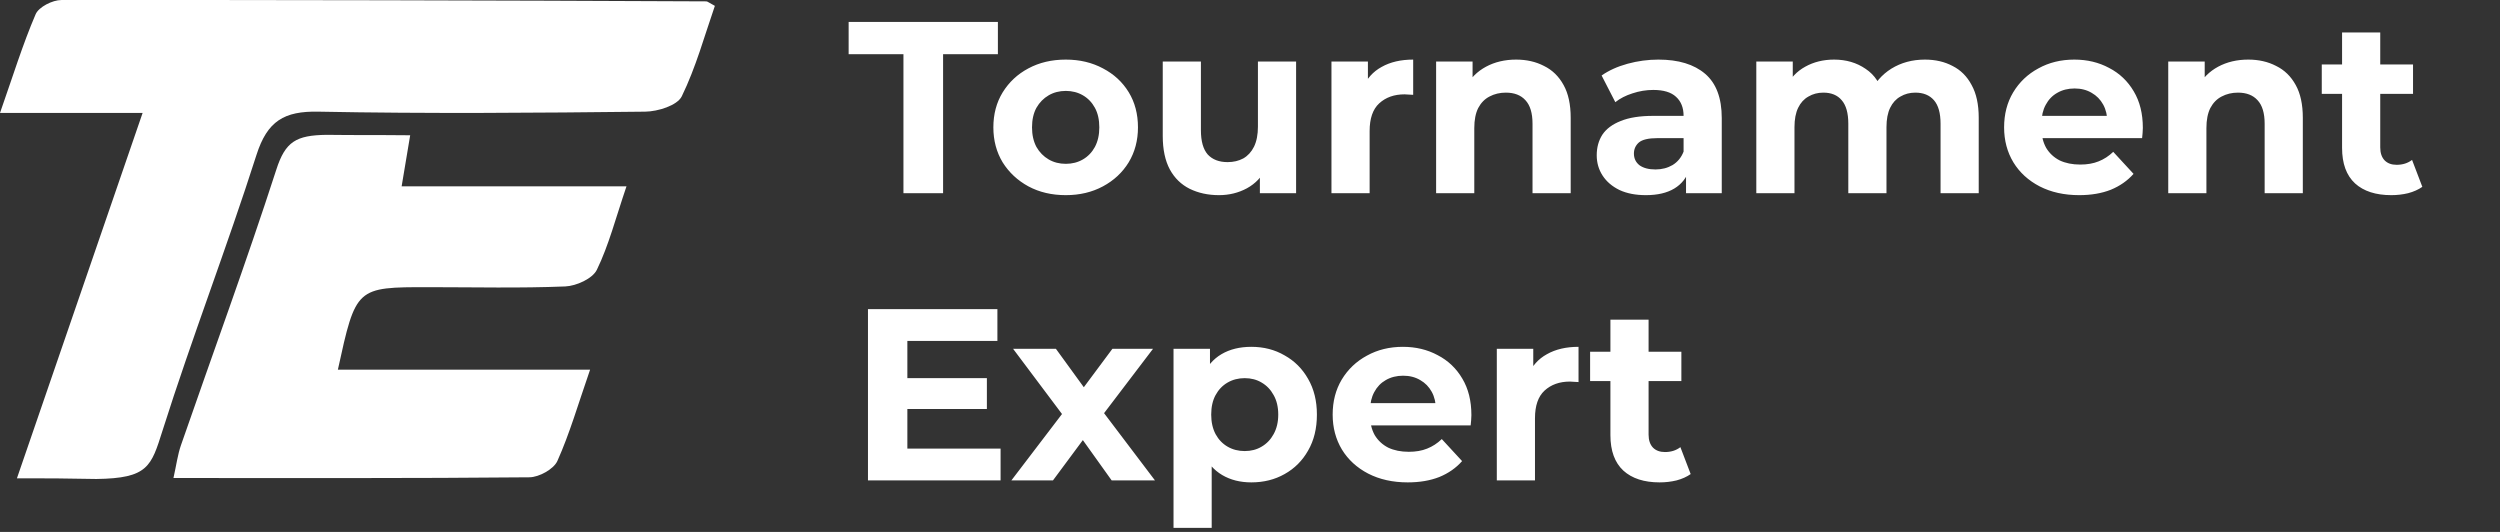 <svg width="235" height="50" viewBox="0 0 235 50" fill="none" xmlns="http://www.w3.org/2000/svg">
<rect x="0" y="0" width="235" height="50" fill="#333333" stroke="none"/>
<path d="M1.591 44.961C5.634 33.213 9.418 22.202 13.405 10.618H0C1.227 7.122 2.135 4.166 3.348 1.342C3.644 0.652 4.939 0.002 5.769 0.002C25.978 -0.011 46.186 0.032 66.394 0.129C66.505 0.129 66.617 0.242 67.198 0.551C66.229 3.344 65.416 6.332 64.087 9.053C63.665 9.917 61.837 10.483 60.649 10.496C50.413 10.61 40.172 10.696 29.938 10.496C26.711 10.43 25.128 11.374 24.111 14.555C21.334 23.249 18.034 31.773 15.279 40.472C14.211 43.848 13.92 44.961 9.059 45.025C5.769 44.961 4.689 44.961 1.591 44.961Z" fill="white"/>
<path d="M31.761 34.746H55.47C54.342 37.997 53.553 40.748 52.395 43.328C52.044 44.107 50.669 44.859 49.759 44.866C38.748 44.971 27.728 44.934 16.305 44.934C16.579 43.714 16.7 42.738 17.012 41.844C20.002 33.216 23.157 24.643 25.97 15.956C26.822 13.298 27.84 12.715 30.696 12.675C34.08 12.715 34.08 12.675 38.557 12.715C38.252 14.543 38.041 15.793 37.753 17.518H58.889C57.867 20.521 57.225 23.059 56.104 25.361C55.698 26.196 54.168 26.882 53.136 26.925C48.863 27.099 44.585 26.996 40.305 26.994C33.458 26.991 33.458 26.991 31.761 34.746Z" fill="white"/>
<path d="M84.924 18.16V5.096H79.772V2.06H93.802V5.096H88.65V18.16H84.924ZM100.184 18.344C98.865 18.344 97.692 18.068 96.665 17.516C95.653 16.964 94.848 16.213 94.25 15.262C93.667 14.296 93.376 13.2 93.376 11.973C93.376 10.731 93.667 9.635 94.25 8.684C94.848 7.718 95.653 6.967 96.665 6.43C97.692 5.878 98.865 5.602 100.184 5.602C101.487 5.602 102.653 5.878 103.68 6.43C104.707 6.967 105.512 7.71 106.095 8.661C106.678 9.612 106.969 10.716 106.969 11.973C106.969 13.2 106.678 14.296 106.095 15.262C105.512 16.213 104.707 16.964 103.68 17.516C102.653 18.068 101.487 18.344 100.184 18.344ZM100.184 15.4C100.782 15.4 101.319 15.262 101.794 14.986C102.269 14.71 102.645 14.319 102.921 13.813C103.197 13.292 103.335 12.678 103.335 11.973C103.335 11.252 103.197 10.639 102.921 10.133C102.645 9.627 102.269 9.236 101.794 8.96C101.319 8.684 100.782 8.546 100.184 8.546C99.586 8.546 99.049 8.684 98.574 8.96C98.099 9.236 97.715 9.627 97.424 10.133C97.148 10.639 97.01 11.252 97.01 11.973C97.01 12.678 97.148 13.292 97.424 13.813C97.715 14.319 98.099 14.71 98.574 14.986C99.049 15.262 99.586 15.4 100.184 15.4ZM114.588 18.344C113.561 18.344 112.641 18.145 111.828 17.746C111.031 17.347 110.41 16.742 109.965 15.929C109.521 15.101 109.298 14.051 109.298 12.778V5.786H112.886V12.249C112.886 13.276 113.101 14.035 113.53 14.526C113.975 15.001 114.596 15.239 115.393 15.239C115.945 15.239 116.436 15.124 116.865 14.894C117.295 14.649 117.632 14.281 117.877 13.79C118.123 13.284 118.245 12.655 118.245 11.904V5.786H121.833V18.16H118.429V14.756L119.05 15.745C118.636 16.604 118.023 17.255 117.21 17.7C116.413 18.129 115.539 18.344 114.588 18.344ZM125.157 18.16V5.786H128.584V9.282L128.101 8.27C128.469 7.396 129.06 6.737 129.872 6.292C130.685 5.832 131.674 5.602 132.839 5.602V8.914C132.686 8.899 132.548 8.891 132.425 8.891C132.303 8.876 132.172 8.868 132.034 8.868C131.053 8.868 130.256 9.152 129.642 9.719C129.044 10.271 128.745 11.137 128.745 12.318V18.16H125.157ZM142.516 5.602C143.497 5.602 144.371 5.801 145.138 6.2C145.92 6.583 146.533 7.181 146.978 7.994C147.423 8.791 147.645 9.819 147.645 11.076V18.16H144.057V11.628C144.057 10.631 143.835 9.895 143.39 9.42C142.961 8.945 142.347 8.707 141.55 8.707C140.983 8.707 140.469 8.83 140.009 9.075C139.564 9.305 139.212 9.665 138.951 10.156C138.706 10.647 138.583 11.275 138.583 12.042V18.16H134.995V5.786H138.422V9.213L137.778 8.178C138.223 7.35 138.859 6.714 139.687 6.269C140.515 5.824 141.458 5.602 142.516 5.602ZM158.487 18.16V15.745L158.257 15.216V10.892C158.257 10.125 158.02 9.527 157.544 9.098C157.084 8.669 156.371 8.454 155.405 8.454C154.746 8.454 154.094 8.561 153.45 8.776C152.822 8.975 152.285 9.251 151.84 9.604L150.552 7.097C151.227 6.622 152.04 6.254 152.99 5.993C153.941 5.732 154.907 5.602 155.888 5.602C157.774 5.602 159.239 6.047 160.281 6.936C161.324 7.825 161.845 9.213 161.845 11.099V18.16H158.487ZM154.715 18.344C153.749 18.344 152.921 18.183 152.231 17.861C151.541 17.524 151.012 17.071 150.644 16.504C150.276 15.937 150.092 15.3 150.092 14.595C150.092 13.859 150.269 13.215 150.621 12.663C150.989 12.111 151.564 11.682 152.346 11.375C153.128 11.053 154.148 10.892 155.405 10.892H158.694V12.985H155.796C154.953 12.985 154.37 13.123 154.048 13.399C153.742 13.675 153.588 14.02 153.588 14.434C153.588 14.894 153.765 15.262 154.117 15.538C154.485 15.799 154.984 15.929 155.612 15.929C156.21 15.929 156.747 15.791 157.222 15.515C157.698 15.224 158.043 14.802 158.257 14.25L158.809 15.906C158.549 16.703 158.073 17.309 157.383 17.723C156.693 18.137 155.804 18.344 154.715 18.344ZM180.94 5.602C181.921 5.602 182.787 5.801 183.539 6.2C184.305 6.583 184.903 7.181 185.333 7.994C185.777 8.791 186 9.819 186 11.076V18.16H182.412V11.628C182.412 10.631 182.205 9.895 181.791 9.42C181.377 8.945 180.794 8.707 180.043 8.707C179.521 8.707 179.054 8.83 178.64 9.075C178.226 9.305 177.904 9.658 177.674 10.133C177.444 10.608 177.329 11.214 177.329 11.95V18.16H173.741V11.628C173.741 10.631 173.534 9.895 173.12 9.42C172.721 8.945 172.146 8.707 171.395 8.707C170.873 8.707 170.406 8.83 169.992 9.075C169.578 9.305 169.256 9.658 169.026 10.133C168.796 10.608 168.681 11.214 168.681 11.95V18.16H165.093V5.786H168.52V9.167L167.876 8.178C168.305 7.335 168.911 6.698 169.693 6.269C170.49 5.824 171.395 5.602 172.407 5.602C173.541 5.602 174.53 5.893 175.374 6.476C176.232 7.043 176.8 7.917 177.076 9.098L175.811 8.753C176.225 7.787 176.884 7.02 177.789 6.453C178.709 5.886 179.759 5.602 180.94 5.602ZM195.447 18.344C194.036 18.344 192.794 18.068 191.721 17.516C190.663 16.964 189.842 16.213 189.26 15.262C188.677 14.296 188.386 13.2 188.386 11.973C188.386 10.731 188.669 9.635 189.237 8.684C189.819 7.718 190.609 6.967 191.606 6.43C192.602 5.878 193.729 5.602 194.987 5.602C196.198 5.602 197.287 5.863 198.253 6.384C199.234 6.89 200.008 7.626 200.576 8.592C201.143 9.543 201.427 10.685 201.427 12.019C201.427 12.157 201.419 12.318 201.404 12.502C201.388 12.671 201.373 12.832 201.358 12.985H191.307V10.892H199.472L198.092 11.513C198.092 10.869 197.961 10.309 197.701 9.834C197.44 9.359 197.08 8.991 196.62 8.73C196.16 8.454 195.623 8.316 195.01 8.316C194.396 8.316 193.852 8.454 193.377 8.73C192.917 8.991 192.556 9.366 192.296 9.857C192.035 10.332 191.905 10.9 191.905 11.559V12.111C191.905 12.786 192.05 13.384 192.342 13.905C192.648 14.411 193.07 14.802 193.607 15.078C194.159 15.339 194.803 15.469 195.539 15.469C196.198 15.469 196.773 15.369 197.264 15.17C197.77 14.971 198.23 14.672 198.644 14.273L200.553 16.343C199.985 16.987 199.272 17.485 198.414 17.838C197.555 18.175 196.566 18.344 195.447 18.344ZM211.336 5.602C212.318 5.602 213.192 5.801 213.958 6.2C214.74 6.583 215.354 7.181 215.798 7.994C216.243 8.791 216.465 9.819 216.465 11.076V18.16H212.877V11.628C212.877 10.631 212.655 9.895 212.21 9.42C211.781 8.945 211.168 8.707 210.37 8.707C209.803 8.707 209.289 8.83 208.829 9.075C208.385 9.305 208.032 9.665 207.771 10.156C207.526 10.647 207.403 11.275 207.403 12.042V18.16H203.815V5.786H207.242V9.213L206.598 8.178C207.043 7.35 207.679 6.714 208.507 6.269C209.335 5.824 210.278 5.602 211.336 5.602ZM224.778 18.344C223.321 18.344 222.186 17.976 221.374 17.24C220.561 16.489 220.155 15.377 220.155 13.905V3.049H223.743V13.859C223.743 14.38 223.881 14.787 224.157 15.078C224.433 15.354 224.808 15.492 225.284 15.492C225.851 15.492 226.334 15.339 226.733 15.032L227.699 17.562C227.331 17.823 226.886 18.022 226.365 18.16C225.859 18.283 225.33 18.344 224.778 18.344ZM218.246 8.822V6.062H226.825V8.822H218.246ZM85.016 35.546H92.767V38.444H85.016V35.546ZM85.292 42.17H94.055V45.16H81.589V29.06H93.756V32.05H85.292V42.17ZM95.068 45.16L100.611 37.892L100.542 39.87L95.229 32.786H99.254L102.612 37.409L101.094 37.455L104.567 32.786H108.385L103.049 39.801V37.869L108.569 45.16H104.498L100.979 40.238L102.474 40.445L98.978 45.16H95.068ZM117.625 45.344C116.582 45.344 115.67 45.114 114.888 44.654C114.106 44.194 113.492 43.496 113.048 42.561C112.618 41.61 112.404 40.414 112.404 38.973C112.404 37.516 112.611 36.32 113.025 35.385C113.439 34.45 114.037 33.752 114.819 33.292C115.601 32.832 116.536 32.602 117.625 32.602C118.79 32.602 119.833 32.87 120.753 33.407C121.688 33.928 122.424 34.664 122.961 35.615C123.513 36.566 123.789 37.685 123.789 38.973C123.789 40.276 123.513 41.403 122.961 42.354C122.424 43.305 121.688 44.041 120.753 44.562C119.833 45.083 118.79 45.344 117.625 45.344ZM110.311 49.622V32.786H113.738V35.316L113.669 38.996L113.899 42.653V49.622H110.311ZM117.004 42.4C117.602 42.4 118.131 42.262 118.591 41.986C119.066 41.71 119.442 41.319 119.718 40.813C120.009 40.292 120.155 39.678 120.155 38.973C120.155 38.252 120.009 37.639 119.718 37.133C119.442 36.627 119.066 36.236 118.591 35.96C118.131 35.684 117.602 35.546 117.004 35.546C116.406 35.546 115.869 35.684 115.394 35.96C114.918 36.236 114.543 36.627 114.267 37.133C113.991 37.639 113.853 38.252 113.853 38.973C113.853 39.678 113.991 40.292 114.267 40.813C114.543 41.319 114.918 41.71 115.394 41.986C115.869 42.262 116.406 42.4 117.004 42.4ZM132.331 45.344C130.921 45.344 129.679 45.068 128.605 44.516C127.547 43.964 126.727 43.213 126.144 42.262C125.562 41.296 125.27 40.2 125.27 38.973C125.27 37.731 125.554 36.635 126.121 35.684C126.704 34.718 127.494 33.967 128.49 33.43C129.487 32.878 130.614 32.602 131.871 32.602C133.083 32.602 134.171 32.863 135.137 33.384C136.119 33.89 136.893 34.626 137.46 35.592C138.028 36.543 138.311 37.685 138.311 39.019C138.311 39.157 138.304 39.318 138.288 39.502C138.273 39.671 138.258 39.832 138.242 39.985H128.191V37.892H136.356L134.976 38.513C134.976 37.869 134.846 37.309 134.585 36.834C134.325 36.359 133.964 35.991 133.504 35.73C133.044 35.454 132.508 35.316 131.894 35.316C131.281 35.316 130.737 35.454 130.261 35.73C129.801 35.991 129.441 36.366 129.18 36.857C128.92 37.332 128.789 37.9 128.789 38.559V39.111C128.789 39.786 128.935 40.384 129.226 40.905C129.533 41.411 129.955 41.802 130.491 42.078C131.043 42.339 131.687 42.469 132.423 42.469C133.083 42.469 133.658 42.369 134.148 42.17C134.654 41.971 135.114 41.672 135.528 41.273L137.437 43.343C136.87 43.987 136.157 44.485 135.298 44.838C134.44 45.175 133.451 45.344 132.331 45.344ZM140.7 45.16V32.786H144.127V36.282L143.644 35.27C144.012 34.396 144.603 33.737 145.415 33.292C146.228 32.832 147.217 32.602 148.382 32.602V35.914C148.229 35.899 148.091 35.891 147.968 35.891C147.846 35.876 147.715 35.868 147.577 35.868C146.596 35.868 145.799 36.152 145.185 36.719C144.587 37.271 144.288 38.137 144.288 39.318V45.16H140.7ZM156.002 45.344C154.546 45.344 153.411 44.976 152.598 44.24C151.786 43.489 151.379 42.377 151.379 40.905V30.049H154.967V40.859C154.967 41.38 155.105 41.787 155.381 42.078C155.657 42.354 156.033 42.492 156.508 42.492C157.076 42.492 157.559 42.339 157.957 42.032L158.923 44.562C158.555 44.823 158.111 45.022 157.589 45.16C157.083 45.283 156.554 45.344 156.002 45.344ZM149.47 35.822V33.062H158.049V35.822H149.47Z" fill="white"/>
</svg>
